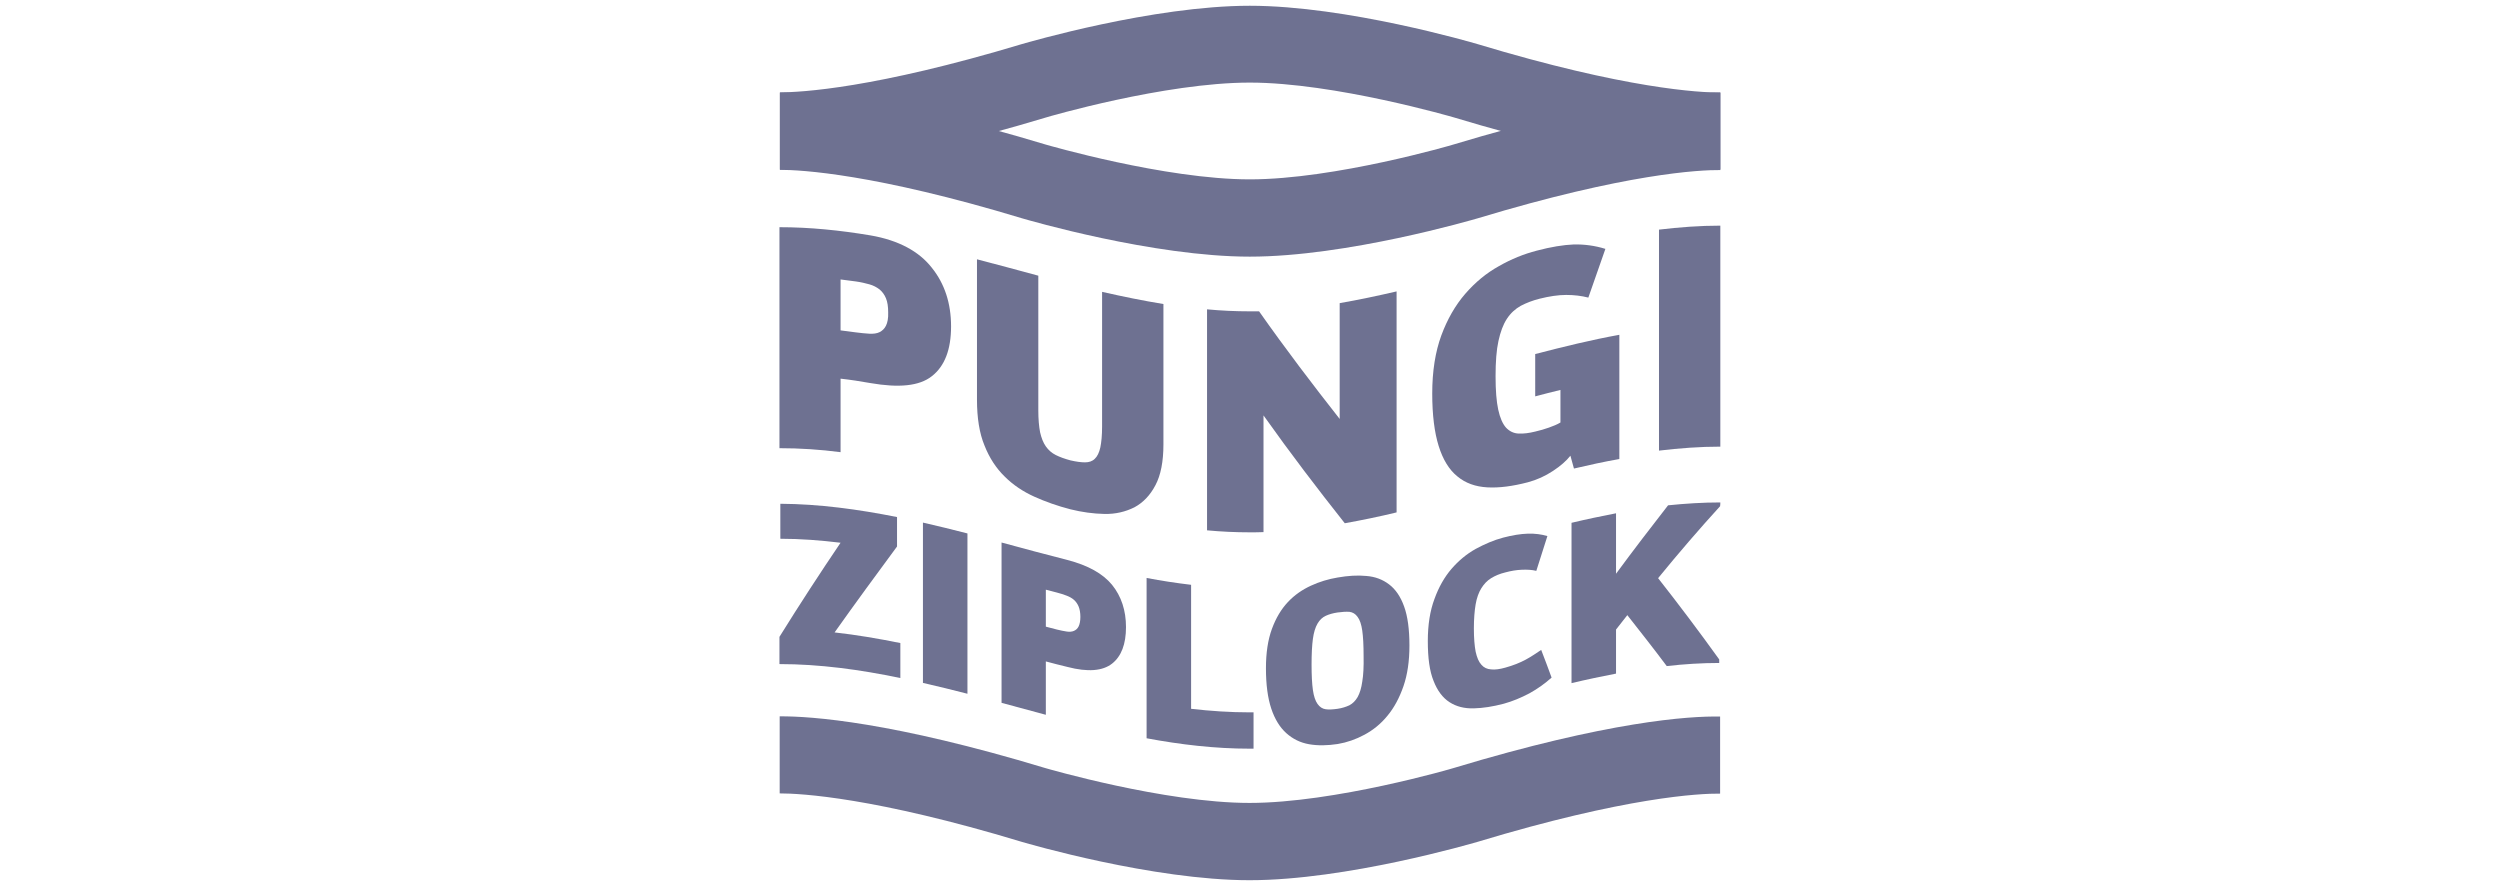 <?xml version="1.0" encoding="utf-8"?>
<!-- Generator: Adobe Illustrator 28.2.0, SVG Export Plug-In . SVG Version: 6.00 Build 0)  -->
<svg version="1.1" id="Layer_1" xmlns="http://www.w3.org/2000/svg" xmlns:xlink="http://www.w3.org/1999/xlink" x="0px" y="0px"
	 viewBox="0 0 112.9 40" style="enable-background:new 0 0 112.9 40;" xml:space="preserve">
<style type="text/css">
	.st0{fill:#6E7191;}
</style>
<path class="st0" d="M-104.53,9.2c-3.31,0-6,2.69-6,6v9.6c0,3.31,2.69,6,6,6h9.6c3.31,0,6-2.69,6-6v-9.6c0-3.31-2.69-6-6-6H-104.53z
	 M-92.53,11.6c0.66,0,1.2,0.54,1.2,1.2s-0.54,1.2-1.2,1.2s-1.2-0.54-1.2-1.2S-93.2,11.6-92.53,11.6z M-99.73,14c3.31,0,6,2.69,6,6
	s-2.69,6-6,6s-6-2.69-6-6S-103.05,14-99.73,14z M-99.73,16.4c-1.99,0-3.6,1.61-3.6,3.6s1.61,3.6,3.6,3.6s3.6-1.61,3.6-3.6
	S-97.75,16.4-99.73,16.4z"/>
<path class="st0" d="M-40.32,9.2h-16.8c-1.33,0-2.4,1.07-2.4,2.4v16.8c0,1.33,1.07,2.4,2.4,2.4h9.15v-8.35h-2.81v-3.27h2.81v-2.41
	c0-2.79,1.71-4.31,4.19-4.31c0.84,0,1.68,0.04,2.51,0.13v2.92h-1.71c-1.36,0-1.62,0.64-1.62,1.59v2.08h3.24l-0.42,3.27h-2.84v8.36
	h4.3c1.33,0,2.4-1.07,2.4-2.4V11.6C-37.92,10.27-39,9.2-40.32,9.2z"/>
<g>
	<g>
		<g>
			<path class="st0" d="M39.31,10.63c-1.37-0.23-2.74-0.37-4.11-0.37c0,3.33,0,6.66,0,9.98c0.92,0,1.84,0.06,2.76,0.18
				c0-1.11,0-2.22,0-3.32c0.45,0.05,0.9,0.12,1.35,0.2c1.27,0.22,2.2,0.14,2.77-0.31c0.58-0.45,0.87-1.2,0.87-2.25
				c0-1.04-0.29-1.93-0.87-2.65C41.51,11.36,40.59,10.85,39.31,10.63z M40.01,14.71c-0.07,0.14-0.17,0.23-0.29,0.29
				c-0.12,0.06-0.28,0.08-0.46,0.07c-0.18-0.01-0.38-0.03-0.61-0.06c-0.23-0.03-0.46-0.06-0.69-0.09c0-0.77,0-1.54,0-2.3
				c0.23,0.03,0.46,0.06,0.69,0.09c0.22,0.03,0.43,0.08,0.61,0.13c0.18,0.05,0.33,0.13,0.46,0.23c0.12,0.1,0.22,0.23,0.29,0.4
				c0.07,0.17,0.1,0.38,0.1,0.64C40.12,14.37,40.08,14.57,40.01,14.71z"/>
			<path class="st0" d="M49.77,19.27c0,0.39-0.03,0.7-0.08,0.94c-0.05,0.23-0.14,0.41-0.25,0.51c-0.11,0.11-0.26,0.16-0.44,0.16
				c-0.18,0-0.4-0.03-0.66-0.09c-0.26-0.07-0.48-0.15-0.66-0.24c-0.18-0.09-0.33-0.22-0.45-0.39c-0.12-0.17-0.2-0.38-0.26-0.64
				c-0.05-0.26-0.08-0.59-0.08-0.98c0-2.03,0-4.06,0-6.09c-0.92-0.25-1.85-0.5-2.77-0.74c0,2.11,0,4.22,0,6.34
				c0,0.82,0.11,1.52,0.34,2.07c0.22,0.56,0.53,1.03,0.91,1.4c0.38,0.38,0.83,0.68,1.34,0.91c0.51,0.23,1.05,0.42,1.63,0.57
				c0.52,0.13,1.04,0.2,1.54,0.21c0.5,0.01,0.95-0.1,1.35-0.3c0.39-0.21,0.71-0.54,0.95-1c0.24-0.45,0.36-1.07,0.36-1.84
				c0-2.11,0-4.22,0-6.34c-0.92-0.15-1.85-0.34-2.77-0.55C49.77,15.21,49.77,17.24,49.77,19.27z"/>
			<path class="st0" d="M60.5,18.92c-1.21-1.54-2.43-3.14-3.64-4.86c-0.14,0-0.28,0-0.42,0c0,0,0,0,0,0c-0.64,0-1.29-0.03-1.93-0.09
				c0,3.33,0,6.66,0,9.98c0.64,0.06,1.29,0.09,1.93,0.09c0,0,0,0,0,0c0.21,0,0.41,0,0.62-0.01c0-1.76,0-3.51,0-5.27
				c1.22,1.72,2.45,3.33,3.67,4.87c0.78-0.14,1.56-0.3,2.34-0.49c0-3.33,0-6.66,0-9.98c-0.86,0.2-1.71,0.38-2.57,0.53
				C60.5,15.44,60.5,17.18,60.5,18.92z"/>
			<path class="st0" d="M69.33,17.9c0.38-0.1,0.76-0.2,1.14-0.29c0,0.49,0,0.98,0,1.47c-0.15,0.09-0.32,0.16-0.52,0.23
				c-0.2,0.07-0.4,0.13-0.62,0.18c-0.28,0.07-0.53,0.1-0.75,0.09c-0.22-0.01-0.41-0.1-0.57-0.27c-0.15-0.17-0.27-0.44-0.35-0.81
				c-0.08-0.37-0.12-0.87-0.12-1.51c0-0.65,0.04-1.18,0.13-1.59c0.09-0.41,0.21-0.74,0.38-1c0.17-0.26,0.38-0.45,0.63-0.59
				c0.25-0.13,0.53-0.24,0.85-0.32c0.44-0.11,0.84-0.17,1.2-0.17c0.36,0,0.69,0.04,1,0.12c0.26-0.74,0.51-1.47,0.77-2.2
				c-0.48-0.15-0.96-0.21-1.43-0.2c-0.47,0.02-1.03,0.11-1.67,0.28c-0.58,0.15-1.15,0.38-1.71,0.7c-0.56,0.31-1.07,0.73-1.52,1.25
				c-0.45,0.52-0.81,1.15-1.08,1.88c-0.27,0.74-0.41,1.61-0.41,2.62c0,0.97,0.1,1.76,0.29,2.37c0.19,0.61,0.47,1.07,0.84,1.37
				c0.37,0.31,0.82,0.47,1.36,0.5c0.53,0.03,1.14-0.05,1.83-0.23c0.41-0.11,0.78-0.28,1.13-0.51c0.35-0.23,0.61-0.46,0.79-0.69
				c0.05,0.19,0.11,0.39,0.16,0.58c0.68-0.16,1.37-0.31,2.05-0.43c0-1.87,0-3.74,0-5.61c-1.27,0.23-2.53,0.54-3.8,0.87
				C69.33,16.62,69.33,17.26,69.33,17.9z"/>
			<path class="st0" d="M74.92,10.37c0,3.33,0,6.66,0,9.98c0.92-0.11,1.85-0.18,2.77-0.18c0-3.33,0-6.66,0-9.98
				C76.77,10.19,75.84,10.26,74.92,10.37z"/>
		</g>
	</g>
	<g>
		<path class="st0" d="M40.51,24.68c0-0.44,0-0.89,0-1.33c-1.76-0.35-3.51-0.59-5.27-0.6c0,0.53,0,1.05,0,1.58
			c0.91,0,1.81,0.07,2.72,0.18c-0.92,1.36-1.84,2.77-2.76,4.25c0,0.41,0,0.82,0,1.23c1.82,0,3.64,0.25,5.46,0.63
			c0-0.53,0-1.05,0-1.58c-0.99-0.2-1.98-0.37-2.97-0.48C38.64,27.22,39.58,25.94,40.51,24.68z"/>
		<path class="st0" d="M41.68,30.84c0.67,0.15,1.34,0.32,2.01,0.49c0-2.41,0-4.83,0-7.24c-0.67-0.17-1.34-0.34-2.01-0.49
			C41.68,26.02,41.68,28.43,41.68,30.84z"/>
		<path class="st0" d="M48.21,25.29c-0.99-0.25-1.98-0.52-2.98-0.79c0,2.41,0,4.83,0,7.24c0.67,0.18,1.33,0.36,2,0.54
			c0-0.8,0-1.61,0-2.41c0.33,0.09,0.65,0.17,0.98,0.25c0.92,0.24,1.59,0.18,2.01-0.15c0.42-0.33,0.63-0.88,0.63-1.65
			c0-0.75-0.21-1.39-0.63-1.91C49.8,25.9,49.13,25.53,48.21,25.29z M48.71,28.29c-0.05,0.1-0.12,0.16-0.21,0.2
			c-0.09,0.04-0.2,0.05-0.33,0.03c-0.13-0.02-0.28-0.05-0.44-0.09c-0.17-0.04-0.33-0.09-0.5-0.13c0-0.56,0-1.11,0-1.67
			c0.17,0.04,0.33,0.09,0.5,0.13c0.16,0.04,0.31,0.09,0.44,0.14c0.13,0.05,0.24,0.11,0.33,0.19c0.09,0.08,0.16,0.18,0.21,0.3
			c0.05,0.12,0.08,0.28,0.08,0.47C48.79,28.04,48.76,28.19,48.71,28.29z"/>
		<path class="st0" d="M56.43,32.17c-0.88,0-1.76-0.06-2.64-0.16c0-1.87,0-3.73,0-5.6c-0.67-0.08-1.34-0.18-2.01-0.31
			c0,2.41,0,4.83,0,7.24c1.55,0.29,3.1,0.47,4.65,0.47c0,0,0,0,0,0c0.06,0,0.12,0,0.18,0c0-0.55,0-1.09,0-1.64
			C56.55,32.17,56.49,32.17,56.43,32.17C56.43,32.17,56.43,32.17,56.43,32.17z"/>
		<path class="st0" d="M62.73,26.39c-0.29-0.22-0.63-0.35-1.03-0.38c-0.4-0.04-0.83-0.01-1.29,0.07c-0.42,0.07-0.82,0.19-1.21,0.37
			c-0.39,0.18-0.74,0.42-1.04,0.74c-0.3,0.32-0.54,0.72-0.72,1.21c-0.18,0.49-0.27,1.08-0.27,1.78c0,0.73,0.08,1.34,0.24,1.82
			c0.16,0.48,0.39,0.85,0.68,1.11c0.29,0.26,0.63,0.43,1.03,0.5c0.4,0.07,0.83,0.06,1.29-0.01c0.42-0.07,0.82-0.21,1.21-0.42
			c0.39-0.21,0.74-0.49,1.04-0.86c0.3-0.36,0.54-0.81,0.72-1.33c0.18-0.52,0.27-1.13,0.27-1.84c0-0.73-0.08-1.32-0.24-1.76
			C63.25,26.94,63.02,26.61,62.73,26.39z M61.52,30.78c-0.04,0.29-0.11,0.52-0.21,0.7c-0.1,0.17-0.22,0.29-0.37,0.37
			c-0.15,0.07-0.33,0.13-0.54,0.16c-0.21,0.03-0.39,0.04-0.53,0.02c-0.15-0.02-0.27-0.1-0.37-0.24c-0.1-0.14-0.17-0.35-0.21-0.63
			c-0.04-0.28-0.06-0.66-0.06-1.15c0-0.48,0.02-0.86,0.06-1.16c0.04-0.29,0.11-0.52,0.21-0.69c0.1-0.17,0.22-0.28,0.37-0.35
			c0.15-0.07,0.33-0.12,0.53-0.15c0.21-0.03,0.39-0.04,0.54-0.03c0.15,0.02,0.27,0.09,0.37,0.23c0.1,0.13,0.17,0.34,0.21,0.62
			c0.04,0.28,0.06,0.66,0.06,1.14C61.59,30.1,61.57,30.49,61.52,30.78z"/>
		<path class="st0" d="M68.9,29.79c-0.26,0.14-0.56,0.26-0.92,0.36c-0.25,0.07-0.46,0.1-0.64,0.08c-0.18-0.01-0.33-0.08-0.44-0.21
			c-0.12-0.13-0.2-0.32-0.26-0.59c-0.05-0.26-0.08-0.61-0.08-1.05c0-0.43,0.03-0.8,0.08-1.09c0.05-0.29,0.14-0.54,0.26-0.73
			c0.12-0.19,0.26-0.34,0.44-0.45c0.18-0.11,0.39-0.2,0.64-0.26c0.26-0.07,0.5-0.11,0.74-0.12c0.24-0.01,0.46,0,0.66,0.05
			c0.17-0.53,0.33-1.05,0.5-1.57c-0.26-0.08-0.56-0.12-0.88-0.11c-0.33,0.01-0.7,0.07-1.12,0.18c-0.42,0.11-0.83,0.29-1.24,0.51
			c-0.41,0.23-0.77,0.53-1.09,0.9c-0.32,0.37-0.58,0.83-0.77,1.36c-0.2,0.53-0.3,1.17-0.3,1.9c0,0.76,0.08,1.36,0.26,1.8
			c0.17,0.44,0.41,0.76,0.72,0.96c0.31,0.2,0.67,0.29,1.09,0.28c0.42-0.01,0.87-0.08,1.36-0.21c0.4-0.11,0.78-0.27,1.16-0.47
			c0.38-0.21,0.71-0.45,1-0.71c-0.15-0.42-0.31-0.83-0.47-1.25C69.39,29.49,69.16,29.65,68.9,29.79z"/>
		<path class="st0" d="M77.69,22.69c-0.79,0-1.57,0.05-2.36,0.13c-0.78,1-1.57,2.03-2.35,3.09c0-0.91,0-1.82,0-2.73
			c-0.67,0.13-1.34,0.27-2.01,0.43c0,2.41,0,4.83,0,7.24c0.67-0.16,1.34-0.3,2.01-0.43c0-0.66,0-1.33,0-1.99
			c0.17-0.22,0.34-0.44,0.51-0.65c0.59,0.75,1.19,1.51,1.78,2.3c0.79-0.09,1.58-0.14,2.37-0.14c0-0.05,0-0.1,0-0.16
			c-0.92-1.28-1.84-2.5-2.76-3.67c0.93-1.14,1.87-2.23,2.8-3.25C77.69,22.79,77.69,22.74,77.69,22.69z"/>
	</g>
	<g>
		<path class="st0" d="M66.72,1.99c-0.24-0.07-5.91-1.73-10.28-1.73c-4.38,0-10.04,1.66-10.29,1.73c-6.64,2-9.97,2.18-10.93,2.18
			v3.48c0,0,0.01,0,0.01,0c1.44,0,5.12-0.27,11.99-2.34c0.05-0.02,5.38-1.58,9.22-1.58c3.83,0,9.17,1.56,9.21,1.57
			c6.88,2.08,10.56,2.35,12,2.35c0.02,0,0.03,0,0.04,0V4.18C76.77,4.18,73.44,4.02,66.72,1.99z"/>
	</g>
	<g>
		<g>
			<path class="st0" d="M65.66,34.68c-0.05,0.02-5.39,1.58-9.23,1.58c-3.83,0-9.17-1.56-9.21-1.57c-6.91-2.09-10.58-2.35-12.01-2.34
				v3.48c0.96,0,4.3,0.18,10.94,2.19c0.24,0.07,5.91,1.73,10.28,1.73c4.38,0,10.04-1.66,10.29-1.73c6.71-2.03,10.04-2.19,10.96-2.18
				v-3.48C76.28,32.33,72.61,32.58,65.66,34.68z"/>
		</g>
	</g>
	<g>
		<g>
			<path class="st0" d="M65.66,6.52c-0.05,0.02-5.38,1.58-9.22,1.58c-3.83,0-9.17-1.56-9.21-1.57c-6.91-2.09-10.58-2.35-12.01-2.34
				v3.48c0.96,0,4.3,0.18,10.94,2.19c0.24,0.07,5.91,1.73,10.28,1.73c4.38,0,10.04-1.66,10.29-1.73c6.71-2.03,10.04-2.19,10.96-2.18
				V4.18C76.28,4.17,72.62,4.42,65.66,6.52z"/>
		</g>
	</g>
</g>
<g>
	<g>
		<g>
			<path class="st0" d="M53.84-48.38c0,0.01-0.01,0.03-0.02,0.04C53.83-48.37,53.84-48.38,53.84-48.38z"/>
			<path class="st0" d="M52.14-48.75c-0.36,0.55-0.49,1.18-0.42,1.78c1.49-0.03,2.11-1.41,2.11-1.41c-0.19,0.82-0.6,1.27-1,1.53
				c-0.05,0.03-0.1,0.06-0.15,0.09c-0.03,0.01-0.05,0.03-0.08,0.04c-0.78,0.37-1.77,0.11-2.12-0.01c-0.03-0.01-0.07-0.02-0.1-0.03
				c-0.01-0.01-0.02-0.01-0.02-0.01c0,0,0,0,0,0c-0.63-0.21-1.28-0.34-1.94-0.34c-0.01,0-0.01,0-0.02,0c-2.71,0-4.38,1.83-4.38,3.92
				c0,0.07,0,0.14,0.01,0.21l0,0c0,0-0.04,1.76,1.39,2.78l0,0c0.55,0.42,1.39,0.84,2.63,0.91c0.01,0,0.01,0,0.02,0
				c0.13,0.01,0.27,0.01,0.41,0.01c2.53,0,4.48-1.42,4.48-3.92c0-0.01,0-0.02,0-0.03c0-0.01,0-0.02,0-0.02
				c0-0.32-0.07-0.62-0.19-0.89c-0.62-1.32-2.56-1.32-2.56-1.32l0,0c0.42,0.5,0.69,1.23,0.69,2.22c0,2.06-1.23,3.11-2.48,3.11
				c-1.28,0-2.32-1.16-2.32-3.22c0-0.25,0.02-0.48,0.05-0.7c0.28-1.43,1.23-1.92,1.86-2.09c0.1-0.03,0.36-0.08,0.74-0.09
				c0.46,0,1.06,0.04,1.85,0.16c0.13,0.02,0.25,0.04,0.39,0.06c2.16,0.27,3.1-0.9,3.1-0.9l-0.01,0c0.11-0.11,0.21-0.23,0.29-0.36
				c0.55-0.82,0.58-1.84,0.17-2.67C53.61-50,52.69-49.58,52.14-48.75z"/>
			<path class="st0" d="M49.82-37.32l-0.21-0.06c-0.31-0.09-0.59-0.18-0.86-0.27l0,0c0,0-0.22-0.07-0.56-0.18
				c-2.51-0.85-3.34-1.34-3.6-1.53c-0.26,0.23-0.78,0.81-0.46,1.61c0.24,0.52,0.8,1.06,1.95,1.5c0.07,0.03,0.14,0.05,0.2,0.08
				c0,0,0,0,0,0l0,0c0.04,0.01,0.08,0.03,0.13,0.04l2.53,0.84c1.16,0.37,2.51,0.97,2.51,2.09c0,1.3-1.46,1.99-3.09,1.99
				c-1.72,0-2.83-1.02-2.83-1.97c0-0.48,0.23-0.98,0.7-1.36c0.18-0.14,0.22-0.4,0.09-0.59l-0.02-0.02
				c-0.12-0.18-0.37-0.24-0.57-0.15c-0.87,0.42-1.73,1.22-1.73,2.26c0,1.93,2.13,2.9,4.34,2.9c2.76,0,5.36-1.02,5.36-3.71
				C53.72-35.77,52.14-36.65,49.82-37.32z"/>
			<path class="st0" d="M60.26-47.11c-0.01,0-0.01,0-0.02,0h-0.39c0,0,1.26,0.28,2.19,1.24c0.82,0.84,1.06,1.68,1.06,1.68l0,0
				c0.29,0.72,0.46,1.62,0.46,2.67c0,2.95-1.25,4.9-3.22,4.9c-1.97,0-3.2-1.97-3.2-4.9c0-2.92,1.28-4.73,3.2-4.73
				c0,0-1.69-0.96-3.36,0.11c-1.35,0.96-2.09,2.59-2.09,4.7c0,3.48,1.79,5.68,5.45,5.68c3.69,0,5.45-2.11,5.45-5.68
				C65.79-45.05,63.74-47.14,60.26-47.11z"/>
			<path class="st0" d="M72.47-36.98l-0.83-0.27c-0.18-0.06-0.31-0.23-0.31-0.42v-14.11c0-0.2-0.14-0.38-0.34-0.43l-0.63-0.15
				c-0.05-0.01-0.1-0.02-0.15-0.01l-1.9,0.2c-0.26,0.03-0.44,0.27-0.39,0.52l0,0c0.04,0.21,0.22,0.36,0.43,0.36h0.35
				c0.24,0,0.44,0.2,0.44,0.44v13.18c0,0.19-0.12,0.36-0.31,0.42l-0.83,0.27c-0.21,0.07-0.34,0.29-0.3,0.5l0.02,0.09
				c0.04,0.21,0.22,0.36,0.43,0.36h4.14c0.21,0,0.39-0.15,0.43-0.36l0.02-0.09C72.81-36.7,72.68-36.91,72.47-36.98z"/>
			<path class="st0" d="M85.81-36.98l-0.83-0.27c-0.18-0.06-0.31-0.23-0.31-0.42v-14.11c0-0.2-0.14-0.38-0.34-0.43l-0.63-0.16
				c-0.05-0.01-0.1-0.02-0.15-0.01l-2.13,0.2c-0.26,0.02-0.44,0.27-0.39,0.52c0.04,0.21,0.22,0.36,0.43,0.36h0.59
				c0.24,0,0.44,0.2,0.44,0.44v3.63c0,0.3-0.3,0.52-0.58,0.42c-0.59-0.21-1.19-0.32-1.78-0.32c-3.41,0-5.54,2.32-5.54,5.75
				c0,3.17,1.49,5.23,4.56,5.54c0.02,0,0.05,0,0.08,0c0,0,0,0,0,0c0,0,1.97,0.11,2.51-1.45l0.01-0.01c-0.47,0.27-0.99,0.42-1.6,0.42
				c-1.95,0-3.13-1.95-3.13-4.73c0-2.78,1-4.43,3.25-4.43c0.71,0,1.4,0.23,1.98,0.52c0.15,0.08,0.25,0.23,0.25,0.4v7.06v1.47
				c0,0-0.07,0.55,0.7,0.55h2.46c0.21,0,0.39-0.15,0.43-0.36l0.02-0.09C86.15-36.7,86.02-36.91,85.81-36.98z"/>
			<path class="st0" d="M110.91-36.98l-0.83-0.27c-0.18-0.06-0.31-0.23-0.31-0.42v-5.64c0-2.46-1.42-3.8-3.94-3.8
				c-1.09,0-1.87,0.32-2.73,0.72c-0.17,0.08-0.37,0.04-0.51-0.09l-0.47-0.48c-0.09-0.1-0.23-0.14-0.36-0.13l-1.97,0.19
				c-0.26,0.02-0.44,0.27-0.39,0.52l0,0c0.04,0.21,0.22,0.36,0.43,0.36h0.35c0.24,0,0.44,0.2,0.44,0.44v7.91
				c0,0.19-0.12,0.36-0.31,0.42l-0.83,0.27c-0.21,0.07-0.34,0.29-0.3,0.5l0.02,0.09c0.04,0.21,0.22,0.36,0.43,0.36h4.15
				c0.21,0,0.39-0.14,0.43-0.35l0.02-0.1c0.05-0.22-0.08-0.45-0.3-0.52l-0.84-0.27c-0.18-0.06-0.31-0.23-0.31-0.42v-7.44
				c0-0.18,0.11-0.34,0.27-0.41c0.67-0.29,1.41-0.5,2.21-0.5c1.23,0,2.3,0.88,2.3,2.37v5.99c0,0.19-0.12,0.36-0.31,0.42l-0.82,0.26
				c-0.22,0.07-0.34,0.29-0.3,0.52l0.02,0.1c0.04,0.2,0.22,0.35,0.43,0.35h4.13c0.21,0,0.39-0.15,0.43-0.36l0.02-0.09
				C111.25-36.7,111.12-36.91,110.91-36.98z"/>
			<path class="st0" d="M98.05-41.67c0-0.03,0-0.06,0-0.09c0-0.07-0.01-0.14-0.01-0.2c0-0.04,0-0.08-0.01-0.12
				c0-0.04-0.01-0.07-0.01-0.11c-0.15-1.82-0.86-3.22-2.12-4.06l0,0c-0.03-0.02-0.06-0.04-0.1-0.06c-0.05-0.03-0.09-0.06-0.14-0.08
				c-3.22-1.87-6.15-0.02-6.15-0.02l0,0c-1.49,0.84-2.27,2.41-2.36,4.55c0,0.01,0,0.03,0,0.04c0,0.1-0.01,0.21-0.01,0.32
				c0,0.02,0,0.04,0,0.05c0,0,0,0.01,0,0.01c0,0,0,0.01,0,0.01c0,0.07,0,0.14,0,0.22c0,0.03,0,0.06,0,0.09
				c0,0.07,0.01,0.14,0.01,0.2c0,0.04,0,0.08,0.01,0.12c0,0.04,0.01,0.07,0.01,0.11c0.18,2.24,1.2,3.84,3.08,4.54l-0.01,0
				c0,0,2.78,1.24,6.19-0.46c0.21-0.1,0.39-0.2,0.51-0.28c0.15-0.09,0.2-0.28,0.13-0.43l-0.1-0.22c-0.07-0.15-0.25-0.2-0.39-0.11
				c-0.42,0.28-0.85,0.49-1.26,0.64v0c-0.41,0.15-0.8,0.25-1.16,0.31c-0.01,0-0.02,0-0.04,0.01c-0.06,0.01-0.13,0.02-0.19,0.03
				c-0.02,0-0.04,0.01-0.06,0.01c-0.21,0.03-0.41,0.04-0.6,0.04c-1.81-0.02-2.68-0.88-3.03-1.38c-0.46-0.72-0.74-1.69-0.82-2.84
				h6.36h0.91h1.33c0-0.06,0.01-0.11,0.01-0.17c0-0.01,0-0.03,0-0.04c0-0.1,0.01-0.21,0.01-0.32c0-0.02,0-0.04,0-0.05
				c0,0,0-0.01,0-0.01c0,0,0-0.01,0-0.01C98.06-41.53,98.06-41.6,98.05-41.67z M89.41-41.88c0.02-0.4,0.05-0.77,0.12-1.12
				c0.01-0.04,0.02-0.08,0.02-0.12c0-0.02,0.01-0.04,0.01-0.06c0.33-1.5,1.08-2.54,2.13-2.92c0.05-0.02,0.1-0.03,0.15-0.05
				c0.04-0.01,0.08-0.02,0.12-0.03c0.09-0.02,0.18-0.04,0.28-0.05c0.01,0,0.01,0,0.02,0c0.11-0.01,0.22-0.02,0.34-0.02c0,0,0,0,0,0
				c0,0,0,0,0,0c1.85,0,3.05,1.74,3.19,4.37H89.41z"/>
		</g>
		<g>
			<g>
				<path class="st0" d="M56.58-34.14h2.36v0.37h-1.94v1.84h1.77v0.38h-1.77v1.33h-0.42V-34.14z"/>
				<path class="st0" d="M63.65-34.14h0.42v3.55h1.85v0.37h-2.27V-34.14z"/>
				<path class="st0" d="M71.86-34.18h0.07l1.66,3.96h-0.44l-0.27-0.66h-1.99l-0.26,0.66h-0.41L71.86-34.18z M72.74-31.23
					l-0.69-1.74c-0.08-0.18-0.15-0.47-0.15-0.47s-0.08,0.28-0.16,0.47l-0.69,1.74H72.74z"/>
				<path class="st0" d="M77.37-34.14h0.45l1.08,2.66c0.08,0.2,0.17,0.53,0.17,0.53s0.09-0.33,0.17-0.53l1.07-2.66h0.42l-1.63,3.96
					h-0.07L77.37-34.14z"/>
				<path class="st0" d="M84.86-32.17c0-1.18,0.9-2.01,2.01-2.01c1.12,0,2.02,0.83,2.02,2.01s-0.9,2.01-2.02,2.01
					C85.76-30.17,84.86-30.99,84.86-32.17z M88.46-32.17c0-0.93-0.67-1.63-1.59-1.63c-0.91,0-1.58,0.7-1.58,1.63
					c0,0.93,0.67,1.63,1.58,1.63C87.79-30.54,88.46-31.24,88.46-32.17z"/>
				<path class="st0" d="M93.57-31.55v-2.59h0.42v2.56c0,0.7,0.38,1.04,0.99,1.04c0.61,0,0.99-0.35,0.99-1.04v-2.56h0.42v2.59
					c0,0.92-0.61,1.38-1.41,1.38C94.18-30.17,93.57-30.63,93.57-31.55z"/>
				<path class="st0" d="M103.84-30.21h-0.49l-0.76-1.07c-0.13,0.02-0.28,0.03-0.42,0.03h-0.47v1.04h-0.42v-3.92h0.88
					c1.07,0,1.63,0.6,1.63,1.45c0,0.59-0.28,1.05-0.82,1.27L103.84-30.21z M102.15-31.61c0.89,0,1.22-0.46,1.22-1.07
					c0-0.62-0.33-1.08-1.22-1.08h-0.44v2.15H102.15z"/>
				<path class="st0" d="M108.23-30.96l0.35-0.18c0.18,0.33,0.46,0.61,1.01,0.61c0.46,0,0.81-0.25,0.81-0.67
					c0-0.4-0.25-0.6-0.74-0.82l-0.31-0.14c-0.56-0.25-0.87-0.53-0.87-1.07c0-0.57,0.44-0.94,1.03-0.94c0.53,0,0.85,0.24,1.06,0.59
					l-0.33,0.21c-0.15-0.24-0.36-0.43-0.73-0.43c-0.39,0-0.62,0.23-0.62,0.56c0,0.35,0.18,0.5,0.62,0.7l0.31,0.14
					c0.65,0.29,0.99,0.61,0.99,1.2c0,0.65-0.51,1.04-1.22,1.04C108.85-30.17,108.44-30.55,108.23-30.96z"/>
			</g>
		</g>
	</g>
	<g>
		<path class="st0" d="M11.37-38.69c1.8-3.26,4.27-3.58,5.58-3.47l0.01-0.06c-0.55-0.11-1.04-0.16-1.35-0.17
			c-1.92,0.22-3.47,1.44-4.62,3.63c-1.15,2.19-2.14,2.28-2.29,2.28c0,0-0.01,0-0.01,0l-0.01,0.06c0.07,0.01,0.13,0.01,0.2,0.01
			C10.34-36.42,11.36-38.67,11.37-38.69z"/>
		<path class="st0" d="M36.87-38.85c-0.59,0.16-1.73,0.51-1.73,0.51c0.45-0.68,0.73-1.33,0.73-1.33c0.48-1,0.5-1.9,0.4-2.56
			c-0.27-1.04-0.64-1.62-0.64-1.62l-0.48-0.67l-1.26,0.87c-0.72,0.5-0.87,0.4-0.87,0.4l0,0c-0.14,0-0.37-0.03-0.71-0.17
			c0.61-0.54,1.09-1.14,1.44-1.8c1.31-2.46,0.34-4.82,0.29-4.92l-0.17-0.41c0.46-1.77,0.3-3.38,0.3-3.45l-0.19-1.8
			c0,0-0.08-0.55-0.15-0.85c0,0-1.08,1.25-3.03,2.27c-0.07,0.04-0.14,0.08-0.22,0.12c0,0,0,0-0.01,0v0
			c-0.42,0.21-0.92,0.4-1.35,0.52l-0.07,0.02c-0.62,0.22-1.18,0.48-1.67,0.77c-0.28-1.67-0.84-2.89-0.87-2.95l-0.76-1.63l-1.51,0.97
			c-1.36,0.88-2.47,1.86-3.3,2.92c-0.32-0.64-0.83-1.27-1.52-1.89l-0.05-0.04c-0.2-0.16-0.47-0.4-0.7-0.65l0,0
			c-1.04-0.96-2.04-2.55-2.04-2.55l-0.3,0.47l-0.63,1.19c-0.08,0.15-0.67,1.3-0.82,2.76c-0.58-0.49-1.25-0.95-2-1.37l-1.37-0.77
			l-0.57,1.46c0,0.01-0.36,0.92-0.54,2.22c-0.45-0.27-0.97-0.51-1.55-0.71l-0.06-0.02c-0.36-0.1-1-0.35-1.47-0.61l0,0c0,0,0,0,0,0
			c-0.1-0.06-0.19-0.11-0.27-0.17c-1.58-1.01-2.36-1.9-2.36-1.9c-0.03,0.15-0.15,0.73-0.15,0.73L4.5-53.82
			c-0.02,0.18-0.16,1.71,0.33,3.37l-0.17,0.39c-0.04,0.1-0.98,2.37,0.29,4.75c0.36,0.66,0.85,1.27,1.47,1.8
			c-0.45,0.21-0.75,0.27-0.91,0.26l0,0c0,0,0,0,0,0c0,0-0.01,0-0.01,0c-0.02,0-0.04,0-0.06-0.01c0,0-0.01,0-0.01,0
			c-0.3-0.05-0.78-0.38-0.78-0.38l-1.27-0.87L2.9-43.84c0,0-0.46,0.73-0.64,1.62c-0.1,0.66-0.08,1.56,0.4,2.56
			c0.33,0.59,1.02,1.16,1.02,1.16H1.23c0,0,1.69,2.17,5.21,3.72c0.27,0.13,0.54,0.24,0.8,0.33c-0.29,0.33-0.52,0.7-0.7,1.11
			c-0.43,0.99-0.5,1.61-0.51,1.78l-0.1,1.46l1.46,0.01c0.05,0,0.1,0,0.15,0h2.01c0,0-0.13,0.37-0.12,0.66
			c-0.01,0.73,0.17,1.51,0.56,2.33c0.04,0.08,1.02,1.99,3.57,2.79c0.49,0.15,1.89,0.66,2.25,1.51c0,0,0.54,0.97,0.29,3.06
			c0,0,3.3-0.45,3.81-4.47c0.01-0.44-0.05-0.87-0.18-1.3c0.68-0.04,1.33-0.22,1.94-0.52c0,0,0.46-0.26,0.73-0.46
			c0,0,0.05,0.5,0.6,1.48c0.13,0.21,0.27,0.4,0.39,0.57c0.58,0.74,1.83,1.95,3.86,2.21v0c0,0-1.57-2.26-0.26-3.4
			c1.73-1.33,2.17-2.72,2.19-3.78c0,0,0.02-0.35,0-0.77l2.2,0.07l1.24-0.01l-0.1-1.46c-0.01-0.2-0.1-0.93-0.66-2.1
			c-0.11-0.23-0.23-0.44-0.37-0.64C36-36.31,36.87-38.85,36.87-38.85z M27.34-47.42c0.1,0,2.49-0.06,3.29-1.32l-0.05-0.03
			c-0.01,0.01-0.63,0.78-3.04,1c3.02-0.65,3.97-3.01,3.98-3.03l-0.05-0.03c-1.48,2.48-4.03,2.77-4.62,2.8
			c2.99-0.79,3.55-2.2,3.55-2.22l0.1-0.26l-0.15,0.23c-0.75,1.13-3.04,1.86-3.57,2.02c-0.28-1.24,0.04-2.93,3.07-4
			c0.02-0.01,2.13-0.61,2.91-1.56c0.04,0.6,0.2,4.52-2.56,6.05c-0.01,0.01-1.22,0.74-3.21,0.74c-0.02,0-0.04,0-0.07,0
			c-0.01,0-0.74-0.01-1.54,0.32c0.13-0.11,0.37-0.3,0.74-0.46C26.49-47.33,26.9-47.41,27.34-47.42z M26.91-47.67L26.91-47.67
			L26.91-47.67C26.91-47.67,26.91-47.67,26.91-47.67z M21.3-50.74c0.42-1.16,1.45-2.88,4-4.53c0.11,0.25,0.79,1.87,0.87,3.8
			c0.07,1.91-0.46,4.52-3.42,6.06l-0.03,0.02c2.93-2.47,2.4-5.2,2.39-5.23l-0.06,0.01c0.07,2.75-2,4.65-2.88,5.33
			c2.77-2.77,2.67-7.11,2.67-7.16l-0.06,0c-0.36,3.99-2.11,5.96-2.91,6.65c-0.01-0.27-0.04-0.54-0.09-0.81
			c1.72-1.73,2.39-4.81,2.39-4.84l-0.06-0.02c-0.77,2.56-1.96,3.82-2.47,4.27c-0.04-0.14-0.09-0.28-0.14-0.42
			c1.08-0.9,1.58-2.46,1.58-2.48l-0.06-0.02c-0.48,1.09-1.31,1.85-1.68,2.15c-0.11-0.23-0.23-0.44-0.36-0.65
			C20.99-48.68,20.87-49.53,21.3-50.74z M17.09-56.46c0.29,0.9,1.56,1.89,1.61,1.93c1.84,1.63,1.58,2.91,1.04,3.71
			c-0.34-0.27-1.75-1.44-1.95-2.45l-0.05-0.27l-0.01,0.27c0,0.05-0.01,1.15,1.83,2.56c-0.5-0.25-2.08-1.2-2.41-3.28l-0.06,0
			c0,0.02-0.01,1.91,1.86,3.24c-1.55-0.83-1.76-1.52-1.76-1.53l-0.06,0.01c0.2,1.13,1.89,1.86,1.96,1.89
			c0.31,0.13,0.58,0.31,0.79,0.53c0.2,0.2,0.31,0.38,0.38,0.5c-0.46-0.44-0.96-0.64-0.97-0.64c-1.37-0.55-2.04-1.37-2.11-1.46
			l-0.01-0.01C15.67-53.31,16.86-55.99,17.09-56.46z M12.38-54.54c2.32,1.31,3.32,2.77,3.75,3.77c0.45,1.03,0.38,1.79,0.38,1.86
			c-0.1,0.19-0.2,0.38-0.28,0.59c-0.34-0.25-1.1-0.87-1.58-1.8l-0.06,0.03c0.01,0.01,0.53,1.36,1.52,2.1
			c-0.04,0.13-0.07,0.25-0.1,0.37c-0.48-0.37-1.58-1.41-2.39-3.62l-0.06,0.02c0.01,0.03,0.76,2.7,2.36,4.13
			c-0.03,0.24-0.04,0.47-0.03,0.71c-0.74-0.57-2.37-2.21-2.9-5.69l-0.06,0.01c0,0.04,0.14,3.82,2.68,6.11
			c-0.83-0.58-2.68-2.13-2.76-4.5l-0.06,0c0,0.03-0.32,2.43,2.34,4.44c-2.67-1.2-3.27-3.46-3.31-5.14
			C11.78-52.85,12.29-54.31,12.38-54.54z M5.86-53.67c0.72,0.87,2.59,1.4,2.67,1.43c2.78,0.98,3.07,2.53,2.82,3.66
			c-0.49-0.15-2.59-0.81-3.28-1.85l-0.15-0.23l0.1,0.26c0.02,0.05,0.52,1.3,3.24,2.03c-0.59-0.04-2.87-0.32-4.21-2.56l-0.05,0.03
			c0.01,0.02,0.87,2.16,3.61,2.77c-2.17-0.21-2.74-0.91-2.74-0.92L7.8-49.01c0.73,1.16,2.93,1.21,3.02,1.22
			c0.4,0.01,0.78,0.08,1.12,0.23c0.33,0.14,0.55,0.3,0.67,0.41c-0.69-0.28-1.32-0.29-1.39-0.29c0,0-0.01,0-0.01,0
			c-0.02,0-0.04,0-0.06,0c-1.83,0-2.94-0.67-2.95-0.68l0,0C5.68-49.53,5.82-53.09,5.86-53.67z M3.94-42.92
			c0.04,0.13,0.14,0.35,0.32,0.56c0.41,0.47,1.22,0.87,2.77,0.11c0.91-0.44,1.87-0.57,2.85-0.36c-0.53,0-1.62,0.14-2.74,1.05
			L6.9-41.37l0.27-0.14c0.01-0.01,1.32-0.68,3.1-0.81c-0.72,0.14-2.13,0.52-3.66,1.42l0.03,0.05c0.02-0.01,2.32-0.96,4.28-1.12
			c-0.47,0.13-1.5,0.46-2.89,1.06c-1.83,0.79-2.75,0.59-2.98,0.17L5-40.7c0,0.01,0.1,0.27,0.47,0.44c0.4,0.18,1.19,0.27,2.66-0.34
			c0.01,0,1.02-0.4,1.76-0.62c-1.32,0.88-2.51,1.25-2.53,1.25l0.02,0.06c1.08-0.28,2.06-0.83,2.52-1.1
			c-0.85,0.76-2.75,2.25-3.84,1.4l-0.2-0.16l0.16,0.2c0.01,0.02,0.32,0.39,0.96,0.44c0.77,0.06,1.66-0.33,2.66-1.19
			c-0.23,0.33-0.82,1.07-1.87,1.57l-0.14,0.07l0.15-0.01c0.04,0,0.93-0.06,2.12-1.35c-0.04,0.07-0.08,0.14-0.11,0.22
			c-0.34,0.72-1.21,1.59-2.34,1.79c-0.94,0.17-1.87-0.17-2.68-0.99C2.9-40.88,3.74-42.58,3.94-42.92z M5.58-36.81
			c0.48,0.03,2.4,0.11,3.37-0.55c0.51-0.35,0.96-1.02,1.48-1.8c0.89-1.33,1.9-2.85,3.63-3.32c0.53-0.16,1.11-0.24,1.71-0.24
			c0.02,0,0.03,0,0.05,0c0.01,0,0.54,0.02,0.94,0.1l0.25,0.05l-0.23-0.1c-0.01-0.01-0.34-0.15-1.02-0.25
			c-0.49-0.77-2.26-1.91-5.19-1.91c-2.99,0-3.69-1.89-3.76-2.1l-0.06,0.02c0.59,2.28,3.66,2.31,3.79,2.31c0,0,0,0,0,0
			c2.8,0.05,4.24,1.23,4.69,1.68c-0.55-0.06-1.42,0-2.56,0.56c-3.38-0.64-5.57-1.86-6.52-3.63c-0.85-1.58-0.39-3.12-0.26-3.48
			c0.6,1.78,2.14,2.81,4.33,2.91c3.69,0.16,5.29,0.99,7.43,3.88c0.11,0.15,0.21,0.29,0.3,0.41c-1.82-2.31-3.79-3.14-5.16-3.42
			c-1.57-0.33-2.7-0.02-2.71-0.02l0.01,0.06c4.03-0.49,6.84,2.43,7.86,3.71l0.01,0.01c0.09,0.04,0.18,0.08,0.27,0.13l0.05,0.02
			c0.01,0.02,0.04,0.05,0.05,0.09c-0.69-0.23-3.58-0.97-5.67,1.59l0.05,0.04c0.02-0.02,1.93-2.11,4.68-1.53
			c-0.43,0-0.98,0.05-1.51,0.21c-0.91,0.17-2.18,0.72-3.07,2.37l0.05,0.03c0.01-0.01,0.61-1.05,1.76-1.67
			c-0.32,0.33-0.52,0.75-0.61,1.24c-0.24,1.36-1.23,3.04-2.88,3.72C10-35.22,8.14-35.05,5.58-36.81z M15.07-34.44
			c0.11-0.06,0.23-0.09,0.35-0.09c0.11,0,0.21,0.02,0.31,0.07l0.01,0c0.04,0.02,0.09,0.04,0.14,0.05c0.41,0.11,0.85,0.05,1.29-0.17
			c0.03-0.02,0.06-0.03,0.09-0.05l0,0c0,0,0,0,0,0c0.03-0.02,0.06-0.03,0.09-0.05c0.07-0.02,0.16-0.01,0.17,0.17
			c0,0.46-0.05,1.44-0.41,2.29c-0.12,0.27-0.26,0.53-0.45,0.73c-0.19,0.2-0.53,0.24-0.83,0.1c-0.43-0.2-0.8-0.65-0.99-1.2
			l-0.01-0.02c-0.01-0.02-0.01-0.04-0.02-0.07l0,0c-0.13-0.43-0.17-0.85-0.11-1.23C14.72-34.13,14.86-34.33,15.07-34.44z M7.51-31.4
			c-0.03,0-0.07,0-0.1,0c0.02-0.12,0.09-0.58,0.4-1.3c0.42-0.97,1.35-1.63,2.44-1.73c0.11-0.01,0.23-0.02,0.34-0.04l-1.77,1.4
			l0.04,0.05l2.46-1.63l-3.01,2.61l0.04,0.05l4-2.74l-2.62,2.14l0.04,0.05l2.8-1.74l-2.57,2.36l0.04,0.05l2.62-1.85l-1.42,1.59
			l1.8-1.18c0.08,0.28,0.05,0.58-0.08,0.83c-0.14,0.26-0.38,0.44-0.66,0.52C11.32-31.7,9.71-31.4,7.51-31.4z M18.23-23.35
			c-0.19,0.67-0.57,1.15-0.71,1.32c0.12-1.58-1.17-2.95-3.47-3.67c-1.92-0.6-2.63-1.98-2.63-2c-0.43-0.92-0.51-1.74-0.22-2.43
			c0.31-0.75,0.99-1.16,1.3-1.31c-0.38,0.38-1.29,1.63-0.14,3.81l0.06-0.03c-0.17-0.38-0.9-2.26,0.57-3.83
			c-0.29,0.47-0.79,1.48-0.5,2.62c0,0.01,0.27,1.27,1.58,2.08c0.22,0.14,0.45,0.27,0.67,0.4c1.03,0.61,1.91,1.13,2.4,2.03l0.09,0.17
			l-0.04-0.19c-0.01-0.04-0.21-1.03-2.5-2.32c-0.68-0.38-1.17-0.81-1.5-1.31c-0.16-0.24-0.28-0.49-0.36-0.73
			c-0.27-0.93-0.11-1.85,0.46-2.73c-0.03,0.08-0.07,0.17-0.1,0.27l0,0c-0.01,0.02-0.86,2.35,1.21,3.74l0.04-0.05
			c-0.01-0.01-0.94-0.96-1.1-2.21c-0.04-0.55,0.03-1.05,0.19-1.5c-0.05,0.53-0.05,1.73,0.56,2.5l0.15,0.19l-0.1-0.22
			c0-0.01-0.41-0.94-0.34-1.67c0.29,0.85,0.9,1.44,2.06,2.56c0.38,0.37,0.82,0.79,1.33,1.3C18.44-25.3,18.45-24.11,18.23-23.35z
			 M22.2-27.93c-0.04,0.05-0.09,0.09-0.14,0.14l-0.02,0.02c-0.02,0.02-0.04,0.04-0.07,0.06l-0.04,0.03
			c-0.9,0.73-1.81,0.91-2.49,0.91l0,0h-0.35c-1.55,0-1.5-1.1-1.5-1.1l0,0c0-0.06,0-0.12,0-0.18c0.02-0.23,0.1-0.31,0.34-0.33
			c0.09,0.02,2.12,0.35,2.42-0.6c0.02-0.05,0.03-0.11,0.03-0.16l0-0.04l-0.04,0c-0.19,0.02-0.37,0.04-0.55,0.06
			c-0.46,0.05-0.9,0.1-1.34,0.11l-0.03,0c-0.17,0-0.46,0.01-0.57-0.12c-0.04-0.05-0.06-0.12-0.04-0.2l0,0c0,0,0,0,0,0
			c0.03-0.04,0.31-0.43,2.17-0.17c0.28,0.03,0.87-0.02,1.2-0.22l0.06-0.03l-0.06-0.02c-0.82-0.3-1.52-0.49-1.97-0.6
			c-0.14-0.03-0.23,0-0.26,0.02l0,0l-0.01,0.01c-0.44,0.26-0.96,0.07-1.02,0.04c-0.1-0.04-0.17-0.01-0.27,0.04l-0.02,0.01
			c-0.37,0.12-0.49,0.08-0.53,0.04c-0.03-0.03-0.03-0.07-0.03-0.09l0.64-0.48c0.08-0.06,0.18-0.06,0.27-0.01
			c0.12,0.06,0.24,0.01,0.24,0.01L20-31.43c0.09-0.04,0.08-0.12,0.07-0.14l0-0.01c-0.02-0.07-0.1-0.09-0.16-0.08v0l-0.24,0.05
			c-0.24,0.05-0.5,0.1-0.74,0.15c-0.21,0.05-0.36,0.03-0.45-0.05c-0.09-0.07-0.13-0.2-0.14-0.38c-0.01-0.97,0-1.99,0.04-3.11
			c0.03-0.91-0.09-1.09-0.91-1.45c-0.24-0.1-0.49-0.2-0.73-0.29c-0.27-0.11-0.55-0.21-0.83-0.33c-0.39-0.17-0.62-0.45-0.7-0.85
			c-0.03-0.16-0.05-0.33-0.06-0.49c0-0.75,0.21-1.33,0.62-1.75c0.6-0.6,1.49-0.69,1.98-0.69c0.01,0,0.01,0,0.01,0h0
			c0.04,0,0.08,0,0.11,0c0.11,0,0.32-0.01,0.55-0.04c0.36-0.07,0.58-0.22,0.66-0.44c0.16-0.42-0.23-0.96-0.25-0.98
			c-0.39-0.52-0.96-1.23-1.67-2.11c-1.78-2.18,0.28-5.15,0.45-5.4c2.59,0.65,3.28,2.73,3.28,2.75c0.77,1.92-0.25,3.7-0.95,4.63
			c-0.07-0.38-0.31-1.02-1.02-1.96c-0.01-0.01-1.06-1.28-0.5-2.37l0.12-0.23l-0.17,0.2c-0.01,0.01-0.82,1,0.32,2.53
			c0.72,0.97,1.03,1.59,1.04,2.09l0,0c-0.18-0.36-0.55-1-1.08-1.55c-0.42-0.44-0.74-0.9-0.95-1.38c-0.29-0.66-0.53-1.67-0.07-2.75
			l-0.05-0.03c-0.01,0.02-1.16,1.96,0.59,4.16c0.01,0.01,1.16,1.23,1.28,1.9c0.04,0.23,0.02,0.45-0.06,0.65l0,0.01l0,0.01
			c0.14,0.35,0.81,0.83,1.56,0.79l0.17-0.01l-0.16-0.05c-0.01,0-0.8-0.25-0.94-0.66c0.42,0.28,1.42,0.5,2.26,0.61
			c0.02,0,2.1,0.39,1.86,3.21l0,0.01l0,0.01c-0.02,0.29-0.1,0.53-0.16,0.68c-0.01,0.03-0.02,0.05-0.04,0.08
			c-0.01,0.01-0.01,0.02-0.02,0.03c-0.36-0.32-0.8-0.44-1.33-0.35c-0.45,0.08-0.91,0.17-1.35,0.27c-0.3,0.06-0.62,0.13-0.93,0.19
			c-0.59,0.11-0.7,0.28-0.62,0.96l0.01,0.05l0.04-0.03c0.05-0.03,0.09-0.06,0.14-0.09c0.09-0.06,0.18-0.12,0.27-0.17l0.01-0.01
			c0.11-0.06,0.37-0.2,0.6-0.2c0.01,0,0.01,0,0.02,0c-0.48,0.28-0.88,0.6-0.73,1.22l0.01,0.02l0.05,0c0.24-0.02,0.44-0.03,0.61,0.04
			c0.48,0.21,0.98,0.39,1.42,0.14l0.04-0.02c0.45-0.26,0.78-0.45,1.26-0.52l0.03-0.01l-0.01-0.03c-0.11-0.5-0.47-0.67-1.05-0.93
			c0.37-0.22,0.82-0.25,1.22-0.08c0.41,0.17,0.71,0.51,0.81,0.94C25.28-31.7,22.51-28.31,22.2-27.93z M26.1-26.74
			c-0.04,0.03-0.87,0.72-0.91,1.55c-0.01,0.23,0.04,0.45,0.16,0.66c-0.38-0.4-1.03-1.2-1.6-2.46c-0.25-0.7-0.06-1.38,0.14-1.81
			c0.08-0.14,0.17-0.29,0.24-0.42l0,0c0.56-1,0.92-1.87,1.08-2.59c0.06,1.47-0.57,3-0.58,3.02l-0.06,0.15l0.11-0.12
			c0.7-0.73,0.76-2.25,0.76-2.8c0.39,1.33-0.22,2.95-0.22,2.97c-0.92,2.05-0.35,2.87-0.32,2.91l0.09,0.12l-0.03-0.14
			c-0.28-1.27,0.42-2.72,0.42-2.73c0.63-1.23,0.47-2.41,0.36-2.89c0.74,1.47-0.19,3.88-0.2,3.9l0.06,0.03
			c0.98-1.78,0.73-3.04,0.49-3.63c0.68,1.03,0.65,1.87,0.49,2.41c-0.07,0.19-0.16,0.37-0.26,0.56l0.05,0.03
			c0.01-0.01,0.16-0.21,0.26-0.57c0.48-1.31-0.05-2.24-0.46-2.72c0.63,0.15,1.13,0.53,1.34,1.03C27.85-29.44,27.91-28.12,26.1-26.74
			z M26.58-28.63c-0.11,0.36-0.26,0.56-0.26,0.56C26.43-28.27,26.52-28.45,26.58-28.63z M31.15-31.4c-2.09,0-3.65-0.28-4.59-0.51
			c-0.67-0.17-1.15-0.79-1.16-1.5c0-0.02,0-0.04,0-0.06l0.2,0.14l1.89,1.24l-2.04-2.02l3.19,2.24l0.04-0.05l-3.24-2.88l3.47,2.26
			l0.04-0.05l-3.28-2.59l4.66,3.18l0.04-0.05L25.58-36l4.23,2.99l0.04-0.05l-1.79-1.58c0.15,0.02,0.3,0.04,0.47,0.07
			c0.96,0.12,1.78,0.72,2.2,1.6c0.42,0.88,0.51,1.44,0.53,1.58C31.22-31.4,31.19-31.4,31.15-31.4z M27.54-35.68
			c-1.65-0.68-2.64-2.36-2.88-3.72c-0.09-0.49-0.29-0.91-0.61-1.24c1.15,0.61,1.75,1.66,1.76,1.67l0.05-0.03
			c-0.89-1.65-2.16-2.2-3.07-2.37c-0.54-0.16-1.08-0.21-1.51-0.21c2.75-0.58,4.66,1.51,4.68,1.53l0.05-0.04
			c-2.09-2.56-4.98-1.82-5.67-1.59c0.02-0.03,0.04-0.07,0.05-0.09l0.05-0.02c0.09-0.04,0.18-0.09,0.27-0.13l0.01-0.01
			c1.02-1.28,3.82-4.21,7.86-3.71l0.01-0.06c-0.01,0-1.14-0.31-2.71,0.02c-1.37,0.28-3.34,1.11-5.16,3.42
			c0.08-0.12,0.18-0.26,0.3-0.41c2.14-2.89,3.74-3.72,7.43-3.88c2.19-0.09,3.72-1.13,4.33-2.91c0.13,0.36,0.58,1.9-0.26,3.48
			c-0.95,1.77-3.14,2.99-6.52,3.63c-1.14-0.57-2.01-0.63-2.56-0.56c0.45-0.46,1.89-1.63,4.69-1.68c0,0,0,0,0,0
			c0.13,0,3.21-0.03,3.79-2.31l-0.06-0.02c-0.07,0.22-0.77,2.1-3.76,2.1c-2.92,0-4.7,1.14-5.19,1.91c-0.68,0.1-1,0.24-1.02,0.25
			l-0.23,0.1l0.25-0.05c0.41-0.08,0.94-0.1,0.94-0.1c0.62-0.01,1.21,0.08,1.76,0.24c1.73,0.47,2.73,1.98,3.62,3.32
			c0.52,0.77,0.96,1.44,1.48,1.79c0.97,0.67,2.89,0.58,3.37,0.55C30.53-35.05,28.66-35.22,27.54-35.68z M33.9-39.01
			c-0.81,0.81-1.74,1.15-2.68,0.99c-1.13-0.2-2-1.07-2.34-1.79c-0.03-0.07-0.07-0.15-0.11-0.22c1.19,1.29,2.08,1.35,2.12,1.35
			l0.15,0.01l-0.14-0.07c-1.05-0.51-1.64-1.24-1.87-1.57c1,0.85,1.89,1.25,2.66,1.19c0.65-0.06,0.95-0.43,0.96-0.44l0.16-0.2
			l-0.2,0.16c-1.09,0.85-3-0.64-3.84-1.4c0.46,0.28,1.44,0.82,2.52,1.1l0.02-0.06c-0.01,0-1.2-0.37-2.53-1.25
			c0.74,0.22,1.75,0.62,1.76,0.62c1.47,0.61,2.26,0.52,2.66,0.34c0.37-0.17,0.47-0.43,0.47-0.44l-0.06-0.02
			c-0.23,0.42-1.14,0.62-2.98-0.17c-1.39-0.6-2.42-0.92-2.89-1.06c1.96,0.15,4.26,1.11,4.28,1.12l0.03-0.05
			c-1.53-0.9-2.94-1.28-3.66-1.42c1.78,0.13,3.09,0.8,3.1,0.81l0.27,0.14l-0.24-0.19c-1.12-0.91-2.21-1.04-2.74-1.05
			c0.98-0.2,1.93-0.08,2.85,0.36c1.55,0.75,2.36,0.35,2.77-0.11c0.18-0.2,0.28-0.43,0.32-0.56C34.93-42.58,35.77-40.88,33.9-39.01z"
			/>
		<path class="st0" d="M29.97-36.49c-0.15,0-1.14-0.09-2.29-2.28c-1.15-2.19-2.7-3.41-4.63-3.63c-0.31,0.02-0.79,0.06-1.34,0.18
			l0.01,0.06c1.31-0.11,3.78,0.2,5.58,3.47c0.03,0.07,1.04,2.28,2.49,2.28c0.06,0,0.13,0,0.2-0.01L29.97-36.49
			C29.97-36.49,29.97-36.49,29.97-36.49z"/>
	</g>
</g>
<g>
	<polygon class="st0" points="0.54,-120.01 3.62,-120.01 3.62,-109.74 4.96,-109.74 4.96,-120.01 8.04,-120.01 8.04,-121.23 
		0.54,-121.23 	"/>
	<polygon class="st0" points="14.24,-114.31 19.12,-114.31 19.12,-115.48 14.24,-115.48 14.24,-119.99 19.67,-119.99 19.67,-121.21 
		12.9,-121.21 12.9,-109.75 19.79,-109.75 19.79,-111.01 14.24,-111.01 	"/>
	<path class="st0" d="M32.91-117.69c-0.01-0.03-0.02-0.11-0.02-0.18c0-0.04-0.01-0.07-0.02-0.1l-0.02-0.13
		c-0.02-0.05-0.03-0.09-0.04-0.13c-0.01-0.05-0.02-0.1-0.04-0.16c-0.29-0.92-0.88-1.66-1.75-2.18c-0.35-0.2-0.75-0.37-1.18-0.49
		c-0.43-0.12-0.89-0.18-1.38-0.18h-3.82v11.54h1.36v-3.54h2.46c0.15,0,0.29-0.01,0.42-0.02c0.13-0.01,0.26-0.03,0.39-0.05l0.16-0.03
		l1.93,3.63h1.4l-2.1-3.96l0.13-0.12c0.05-0.05,0.11-0.08,0.17-0.1c0.46-0.28,0.83-0.6,1.12-0.97c0.29-0.36,0.51-0.78,0.66-1.23
		c0.01-0.09,0.04-0.19,0.08-0.3l0.02-0.11c0.02-0.04,0.03-0.08,0.03-0.13c0.01-0.06,0.01-0.13,0.03-0.2
		c0.01-0.09,0.01-0.14,0.01-0.19v-0.46c0-0.05,0-0.1-0.01-0.16L32.91-117.69z M31.28-116.16c-0.15,0.35-0.34,0.66-0.58,0.92
		c-0.25,0.27-0.54,0.49-0.88,0.66c-0.34,0.17-0.72,0.25-1.13,0.25h-2.66v-5.85h2.66c0.41,0,0.79,0.09,1.13,0.25
		c0.34,0.16,0.63,0.38,0.88,0.65c0.24,0.26,0.44,0.58,0.59,0.93c0.15,0.35,0.22,0.71,0.22,1.09
		C31.5-116.87,31.43-116.5,31.28-116.16z"/>
	<path class="st0" d="M46.06-117.69c-0.01-0.03-0.02-0.11-0.02-0.18c0-0.04-0.01-0.08-0.02-0.11l-0.02-0.13
		c-0.02-0.05-0.03-0.09-0.04-0.13c-0.01-0.06-0.03-0.11-0.04-0.17c-0.29-0.92-0.88-1.66-1.75-2.18c-0.35-0.2-0.75-0.37-1.18-0.49
		c-0.43-0.12-0.89-0.18-1.38-0.18h-3.82v11.54h1.36v-3.54h2.46c0.15,0,0.29-0.01,0.42-0.02c0.13-0.01,0.26-0.03,0.39-0.05l0.16-0.03
		l1.93,3.63h1.4l-2.1-3.96l0.13-0.12c0.05-0.05,0.11-0.08,0.18-0.1c0.46-0.29,0.83-0.6,1.12-0.97c0.29-0.36,0.51-0.78,0.66-1.23
		c0.01-0.09,0.04-0.18,0.08-0.3l0.01-0.1c0.02-0.05,0.03-0.09,0.03-0.13c0.01-0.07,0.02-0.13,0.03-0.2
		c0.01-0.09,0.01-0.14,0.01-0.19v-0.46c0-0.05,0-0.1-0.01-0.15L46.06-117.69z M44.43-116.16c-0.15,0.34-0.34,0.66-0.59,0.93
		c-0.25,0.27-0.54,0.49-0.88,0.66c-0.34,0.17-0.72,0.25-1.13,0.25h-2.66v-5.85h2.66c0.41,0,0.79,0.09,1.13,0.25
		c0.34,0.16,0.63,0.38,0.88,0.65c0.24,0.26,0.44,0.58,0.59,0.93c0.15,0.35,0.22,0.72,0.22,1.09
		C44.65-116.88,44.57-116.51,44.43-116.16z"/>
	<polygon class="st0" points="66.87,-121.23 65.51,-121.23 65.51,-109.7 71.96,-109.7 71.96,-110.96 66.87,-110.96 	"/>
	<path class="st0" d="M83.44-113.46c0,0.35-0.07,0.68-0.21,0.98c-0.14,0.31-0.33,0.58-0.57,0.81c-0.24,0.23-0.53,0.42-0.85,0.55
		c-0.63,0.26-1.41,0.26-2.06,0c-0.32-0.13-0.61-0.32-0.84-0.55c-0.23-0.23-0.42-0.5-0.56-0.8c-0.14-0.3-0.21-0.64-0.21-0.98v-7.77
		h-1.32v7.77c0,0.52,0.1,1.01,0.3,1.46c0.2,0.45,0.49,0.84,0.84,1.17c0.36,0.33,0.78,0.6,1.26,0.8c0.96,0.39,2.15,0.38,3.1,0
		c0.48-0.2,0.91-0.46,1.28-0.8c0.36-0.33,0.65-0.73,0.86-1.18c0.21-0.45,0.31-0.94,0.31-1.46v-7.77h-1.32V-113.46z"/>
	<path class="st0" d="M97.89-117.69c-0.01-0.03-0.02-0.1-0.02-0.18c0-0.04-0.01-0.08-0.02-0.11l-0.02-0.13
		c-0.02-0.05-0.03-0.09-0.04-0.13c-0.01-0.06-0.03-0.11-0.04-0.17c-0.29-0.92-0.88-1.66-1.75-2.18c-0.35-0.2-0.75-0.37-1.18-0.49
		c-0.43-0.12-0.89-0.18-1.38-0.18h-3.82v11.54h1.36v-3.54h2.46c0.15,0,0.29-0.01,0.42-0.02c0.13-0.01,0.26-0.03,0.39-0.05l0.16-0.03
		l1.93,3.63h1.4l-2.1-3.97l0.13-0.12c0.05-0.05,0.11-0.08,0.18-0.1c0.46-0.28,0.83-0.6,1.12-0.97c0.29-0.36,0.51-0.78,0.66-1.23
		c0.01-0.09,0.04-0.18,0.08-0.3l0.01-0.1c0.02-0.05,0.03-0.09,0.03-0.13c0.01-0.07,0.02-0.14,0.03-0.21
		c0.01-0.09,0.01-0.14,0.01-0.19v-0.46c0-0.05,0-0.1-0.01-0.15L97.89-117.69z M96.26-116.16c-0.14,0.34-0.34,0.66-0.59,0.92
		c-0.25,0.27-0.54,0.5-0.88,0.66c-0.34,0.17-0.72,0.25-1.13,0.25H91v-5.85h2.66c0.41,0,0.79,0.09,1.13,0.25
		c0.34,0.16,0.63,0.38,0.88,0.65c0.24,0.27,0.44,0.58,0.59,0.93c0.15,0.35,0.22,0.72,0.22,1.09
		C96.48-116.87,96.4-116.5,96.26-116.16z"/>
	<polygon class="st0" points="107.62,-120.89 102.89,-109.74 104.24,-109.74 104.63,-110.68 105.05,-111.76 107.62,-118.09 
		110.2,-111.76 110.64,-110.68 111.01,-109.74 112.36,-109.74 	"/>
	<polygon class="st0" points="55.79,-120.89 51.05,-109.74 52.41,-109.74 52.8,-110.68 53.22,-111.76 55.79,-118.09 58.37,-111.76 
		58.81,-110.68 59.18,-109.74 60.53,-109.74 	"/>
</g>
<g>
	<g>
		<g>
			<g>
				<g>
					<polygon class="st0" points="112.07,-94.98 8.28,-94.98 8.28,-93.66 110.76,-93.66 110.76,-67.8 1.74,-67.8 1.74,-66.49 
						112.07,-66.49 					"/>
				</g>
			</g>
		</g>
	</g>
	<g>
		<path class="st0" d="M4.79-84.74c1.25-1.62,2.93-1.87,3.9-1.87c3.46,0,6.39,2.62,6.39,6.89c0,3.62-2.31,6.98-6.36,6.98
			c-0.94,0-2.59-0.22-3.93-1.78v1.37H1.74v-21.84h3.05V-84.74z M4.61-79.62c0,2.74,1.78,4.15,3.71,4.15c2.21,0,3.65-1.9,3.65-4.18
			c0-2.34-1.43-4.21-3.65-4.21C6.38-83.86,4.61-82.49,4.61-79.62z"/>
		<path class="st0" d="M20.72-91.69c1.12,0,1.96,0.84,1.96,1.96c0,1.12-0.84,1.96-1.96,1.96c-1.12,0-1.96-0.84-1.96-1.96
			C18.76-90.85,19.6-91.69,20.72-91.69z M22.25-85.95v12.81h-3.05v-12.81H22.25z"/>
		<path class="st0" d="M40.39-79.69c0,4.02-3.05,6.95-7.01,6.95s-7.01-2.93-7.01-6.95c0-4.05,3.05-6.92,7.01-6.92
			S40.39-83.74,40.39-79.69z M37.27-79.65c0-2.99-1.96-4.21-3.9-4.21s-3.9,1.22-3.9,4.21c0,2.53,1.5,4.18,3.9,4.18
			S37.27-77.13,37.27-79.65z"/>
		<path class="st0" d="M44.69-86.08h2.24v1.4c0.22-0.34,1.18-1.71,2.93-1.71c0.69,0,1.43,0.25,2,0.53l-1.06,2.03
			c-0.5-0.34-0.97-0.44-1.31-0.44c-0.9,0-1.47,0.37-1.81,0.81c-0.37,0.5-0.75,1.37-0.75,3.49v6.83h-2.24V-86.08z"/>
		<path class="st0" d="M53.29-79.56c0-3.93,2.9-6.83,6.86-6.83s6.86,2.9,6.86,6.83c0,3.93-2.93,6.8-6.86,6.8
			S53.29-75.63,53.29-79.56z M55.6-79.56c0,3.18,2.24,4.8,4.55,4.8c2.34,0,4.55-1.65,4.55-4.8c0-3.18-2.18-4.83-4.55-4.83
			C57.78-84.39,55.6-82.71,55.6-79.56z"/>
		<path class="st0" d="M70.56-79.56c0-3.93,2.9-6.83,6.86-6.83s6.86,2.9,6.86,6.83c0,3.93-2.93,6.8-6.86,6.8
			S70.56-75.63,70.56-79.56z M72.87-79.56c0,3.18,2.24,4.8,4.55,4.8c2.34,0,4.55-1.65,4.55-4.8c0-3.18-2.18-4.83-4.55-4.83
			C75.05-84.39,72.87-82.71,72.87-79.56z"/>
		<path class="st0" d="M90.94-84.02v10.88H88.7v-10.88h-1.37v-2.06h1.37v-4.68h2.24v4.68h2.24v2.06H90.94z"/>
		<path class="st0" d="M101.57-83.08c-0.31-0.75-0.97-1.31-1.81-1.31c-0.81,0-1.56,0.47-1.56,1.47c0,0.94,0.62,1.22,2.09,1.84
			c1.87,0.78,2.74,1.37,3.24,2c0.56,0.69,0.69,1.37,0.69,2.09c0,2.71-1.96,4.24-4.46,4.24c-0.53,0-3.43-0.06-4.52-3.3l1.93-0.81
			c0.25,0.69,1,2.12,2.62,2.12c1.47,0,2.12-1.09,2.12-2.06c0-1.22-0.87-1.62-2.09-2.15c-1.56-0.69-2.56-1.18-3.15-1.9
			c-0.5-0.62-0.59-1.25-0.59-1.9c0-2.28,1.59-3.62,3.77-3.62c0.69,0,2.53,0.12,3.55,2.34L101.57-83.08z"/>
	</g>
</g>
</svg>
